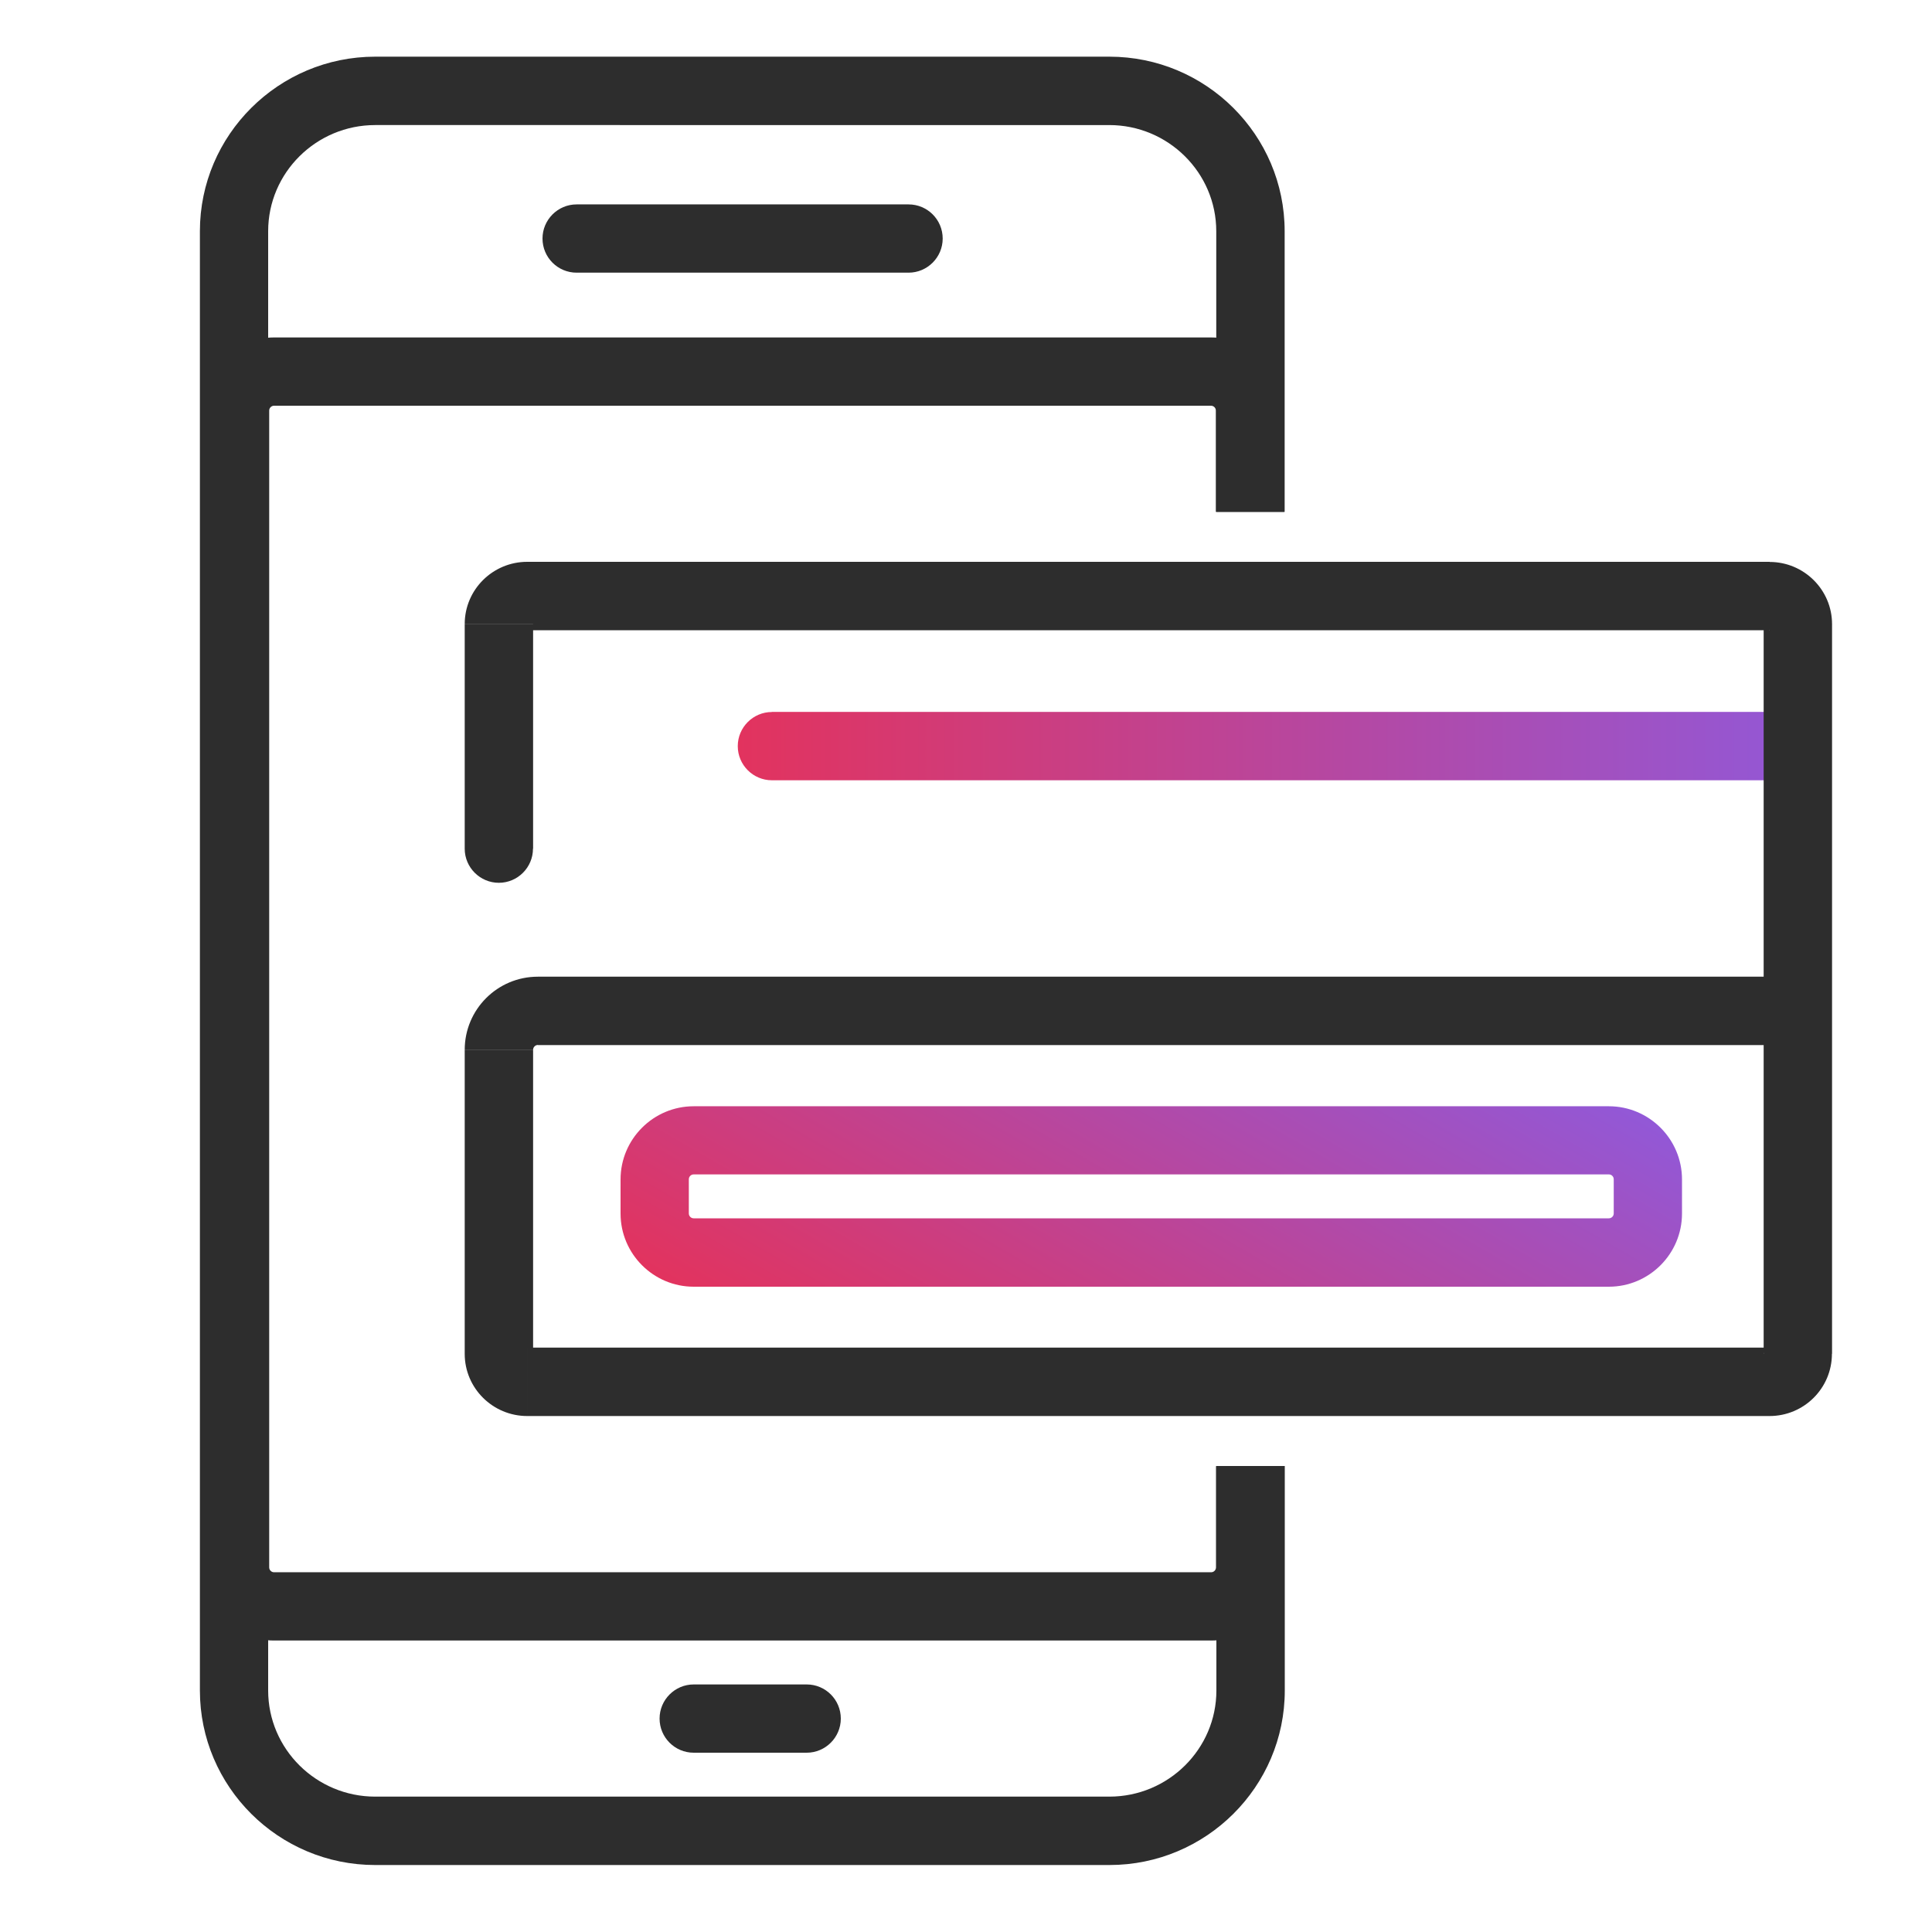 <svg xmlns="http://www.w3.org/2000/svg" xmlns:xlink="http://www.w3.org/1999/xlink" id="Layer_1" viewBox="0 0 150 150"><defs><style>      .cls-1 {        fill: url(#linear-gradient-2);      }      .cls-2 {        fill: #2d2d2d;      }      .cls-3 {        fill: url(#linear-gradient);      }    </style><linearGradient id="linear-gradient" x1="57.27" y1="57.93" x2="140.26" y2="57.93" gradientUnits="userSpaceOnUse"><stop offset="0" stop-color="#e2335e"></stop><stop offset="1" stop-color="#9258d7"></stop></linearGradient><linearGradient id="linear-gradient-2" x1="77.09" y1="114.18" x2="101.69" y2="71.59" xlink:href="#linear-gradient"></linearGradient></defs><path class="cls-2" d="M86.13,144.8H29.13c-7.51,0-13.61-6.08-13.61-13.55V17.95c0-7.47,6.11-13.55,13.61-13.55h57c7.51,0,13.61,6.08,13.61,13.55v21.79h-5.31v-21.79c0-4.54-3.73-8.24-8.31-8.24H29.13c-4.58,0-8.31,3.7-8.31,8.24v113.3c0,4.54,3.73,8.24,8.31,8.24h57c4.58,0,8.31-3.7,8.31-8.24v-17.43h5.31v17.43c0,7.47-6.11,13.55-13.61,13.55Z"></path><path class="cls-2" d="M94.03,127.37H21.28c-3.13,0-5.68-2.55-5.68-5.68V31.88c0-3.13,2.55-5.68,5.68-5.68h72.75c3.13,0,5.68,2.55,5.68,5.68v7.86h-5.31v-7.86c0-.21-.17-.38-.38-.38H21.28c-.21,0-.38.17-.38.38v89.81c0,.21.17.38.38.38h72.75c.21,0,.38-.17.38-.38v-7.86h5.31v7.86c0,3.13-2.55,5.68-5.68,5.68Z"></path><path class="cls-2" d="M62.63,136.08h-8.77c-1.47,0-2.65-1.19-2.65-2.65s1.19-2.65,2.65-2.65h8.77c1.47,0,2.65,1.19,2.65,2.65s-1.19,2.65-2.65,2.65Z"></path><path class="cls-2" d="M70.54,21.17h-25.77c-1.47,0-2.65-1.19-2.65-2.65s1.19-2.65,2.65-2.65h25.77c1.47,0,2.65,1.19,2.65,2.65s-1.19,2.65-2.65,2.65Z"></path><path class="cls-3" d="M59.93,55.28c-1.46,0-2.65,1.19-2.65,2.65s1.19,2.65,2.65,2.65v-5.31ZM59.93,60.58h80.33v-5.31H59.93v5.31Z"></path><path class="cls-2" d="M36.08,65.89c0,1.46,1.19,2.65,2.65,2.65s2.65-1.19,2.65-2.65h-5.31ZM139.58,75.83H41.76v5.31h97.82v-5.31ZM36.08,81.52v23.59h5.31v-23.59h-5.31ZM36.08,105.11c0,2.68,2.19,4.83,4.85,4.83v-5.31c.24,0,.46.19.46.47h-5.31ZM40.93,109.94h96.47v-5.31H40.93v5.31ZM137.39,109.94c2.66,0,4.84-2.15,4.84-4.83h-5.31c0-.28.22-.47.46-.47v5.31ZM142.24,105.11v-56.65h-5.31v56.65h5.31ZM142.24,48.46c0-2.68-2.19-4.83-4.84-4.83v5.31c-.24,0-.46-.19-.46-.47h5.31ZM137.39,43.62H40.93v5.31h96.47v-5.31ZM40.93,43.62c-2.66,0-4.85,2.15-4.85,4.83h5.31c0,.28-.22.47-.46.47v-5.31ZM36.08,48.46v17.43h5.31v-17.43h-5.31ZM41.76,75.83c-3.14,0-5.68,2.54-5.68,5.68h5.31c0-.21.17-.38.38-.38v-5.31Z"></path><path class="cls-1" d="M124.91,99.9H53.86c-3.13,0-5.68-2.55-5.68-5.68v-2.65c0-3.13,2.55-5.68,5.68-5.68h71.05c3.13,0,5.68,2.55,5.68,5.68v2.65c0,3.13-2.55,5.68-5.68,5.68ZM53.86,91.18c-.21,0-.38.17-.38.38v2.65c0,.21.17.38.38.38h71.05c.21,0,.38-.17.38-.38v-2.65c0-.21-.17-.38-.38-.38H53.86Z"></path></svg>